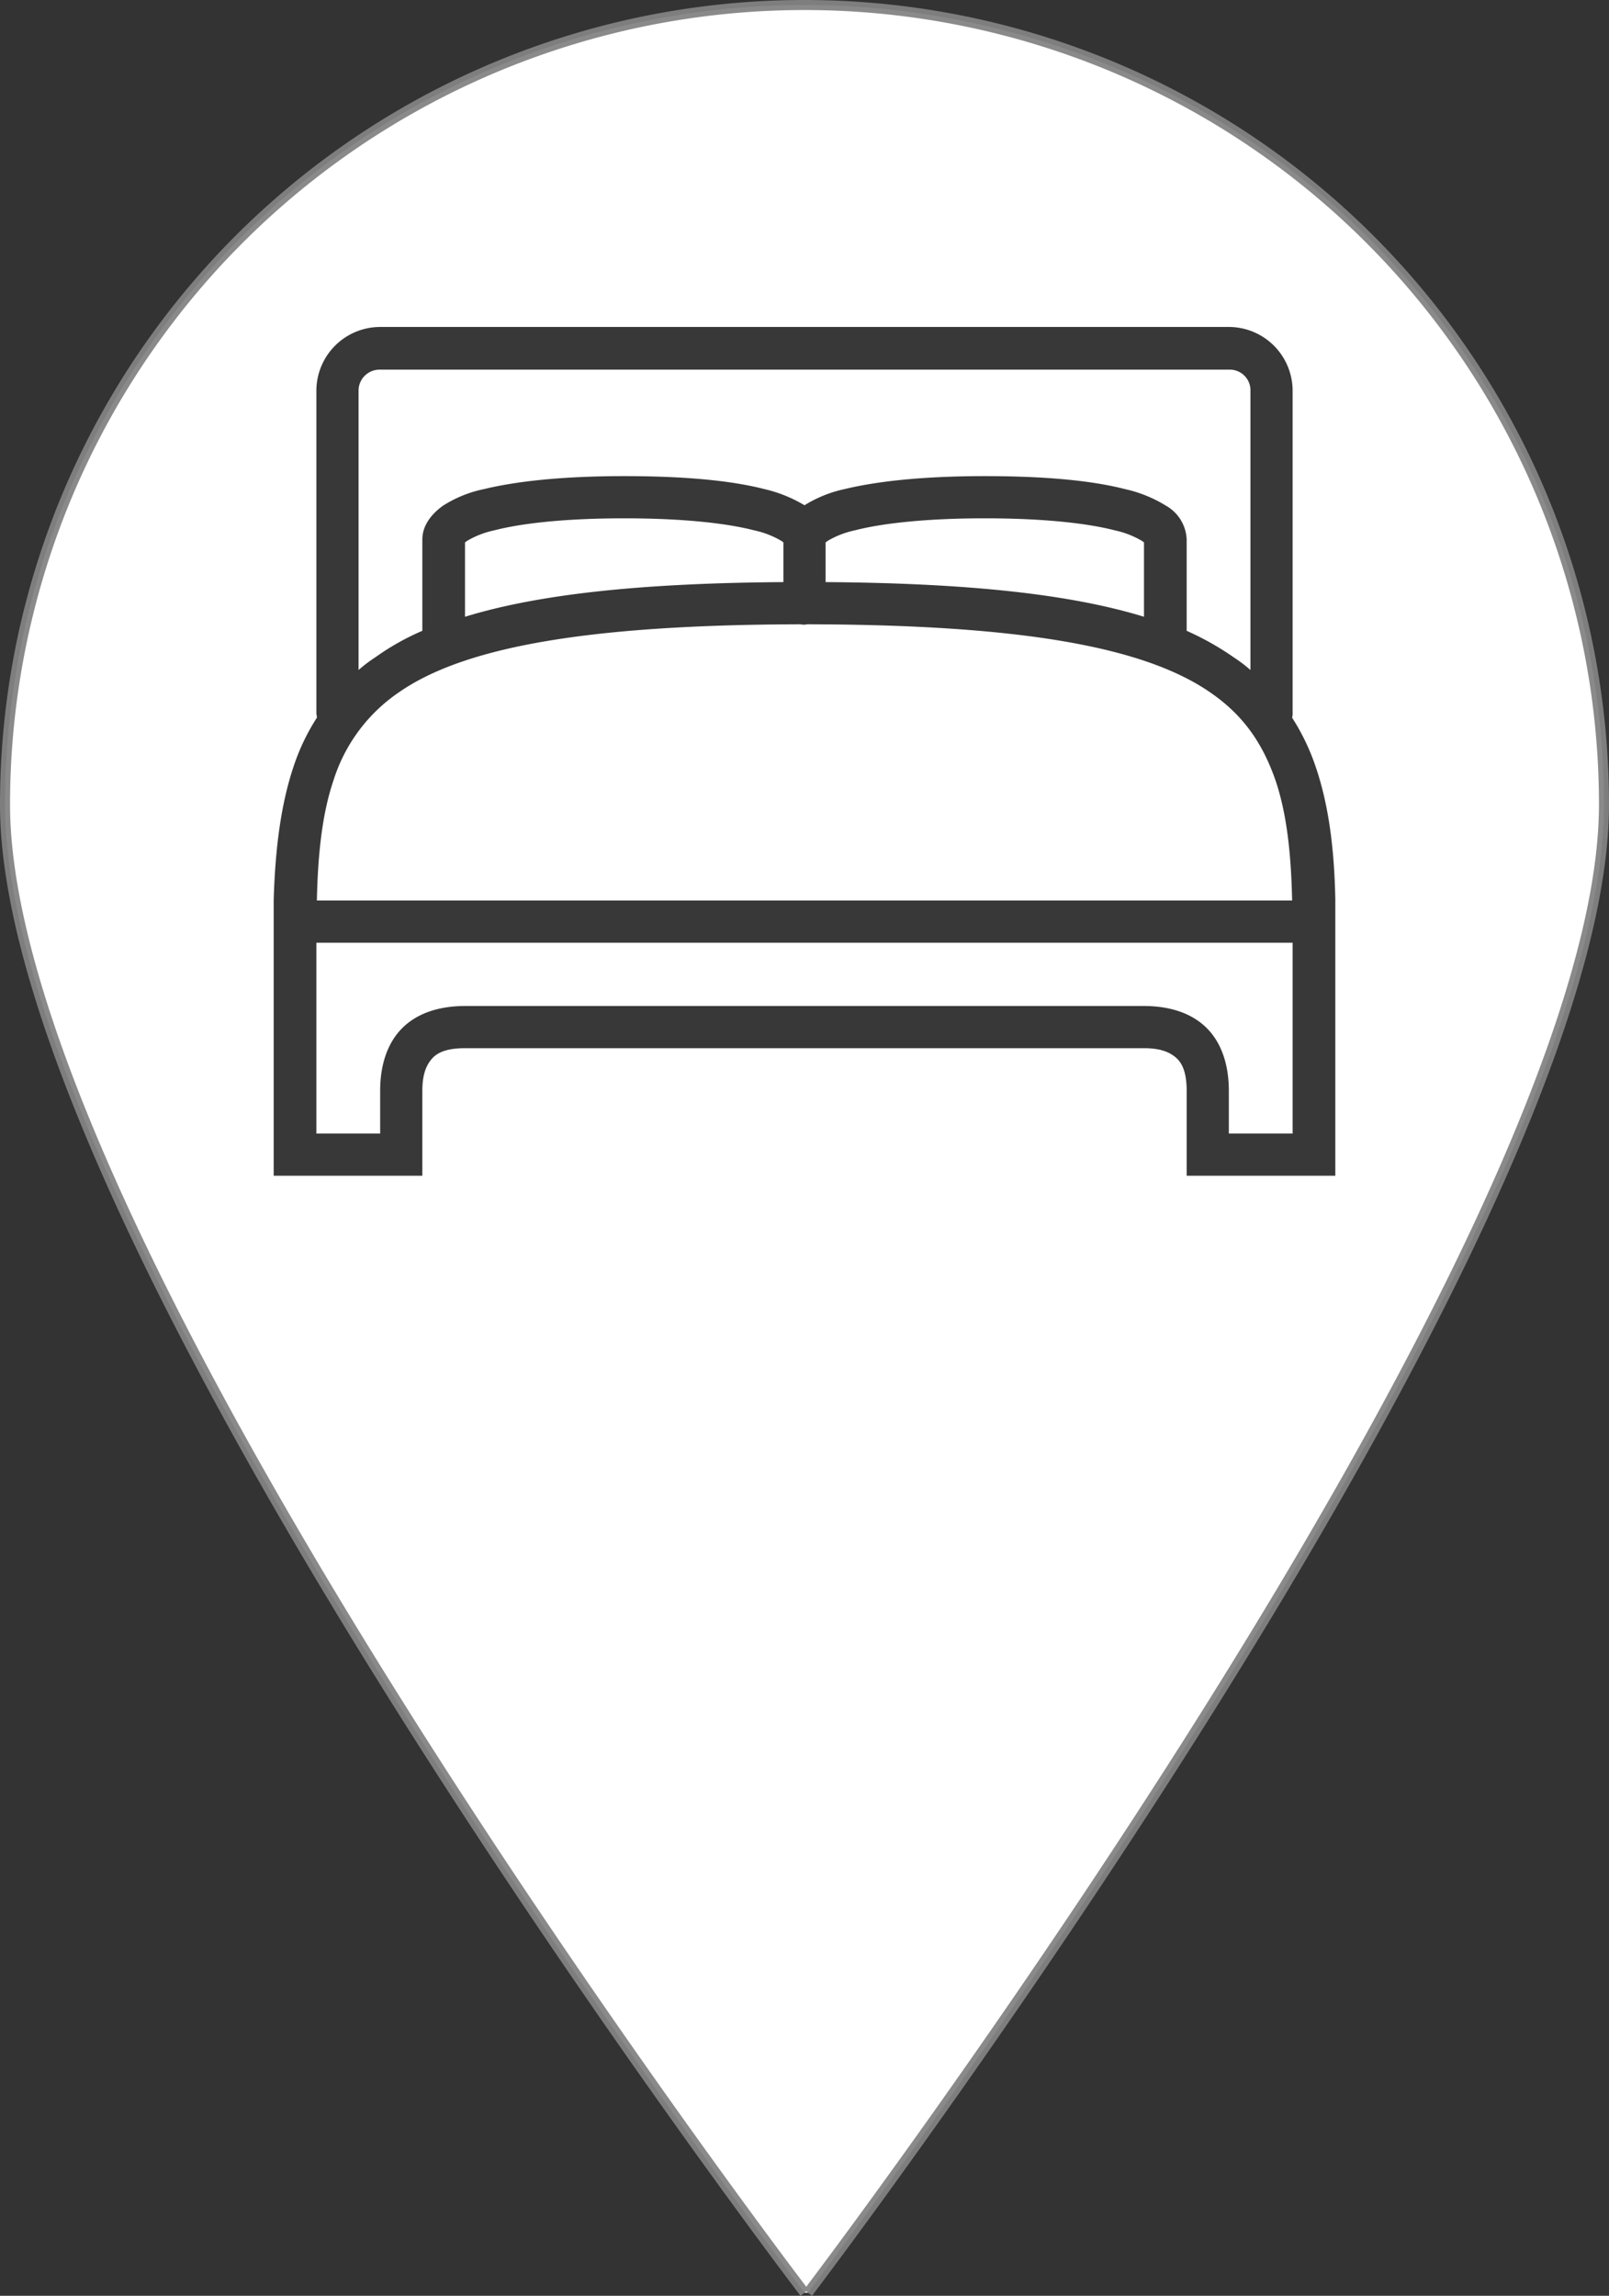 <svg id="Ebene_1" data-name="Ebene 1" xmlns="http://www.w3.org/2000/svg" viewBox="0 0 320.4 457.1"><rect x="0" y="0" width="320.4" height="457.1" fill="#333333" stroke="none"/><title>Places-to-stay-Category-Icon</title><g id="layer1"><path id="path4690" d="M160.2,456.5S1,248.1,1,160.2a159.2,159.2,0,0,1,318.4,0c0,87.9-158.5,296.3-158.5,296.3" style="fill:#fff;stroke:#838383;stroke-opacity:0.941;stroke-width:2px"/></g><g id="surface1"><path d="M75.7,65.1A12.72,12.72,0,0,0,63,77.8V142c0,.3.1.5.1.8v.1a42.41,42.41,0,0,0-4.6,9.6c-2.6,7.7-3.7,16.6-4,26.7v54.9H84.1V217.2c0-3.5.9-5.3,2-6.5s3-2,6.5-2H227.8c3.5,0,5.3.9,6.5,2s2,3,2,6.5v16.9h29.6v-55c-.2-10.1-1.3-18.9-4-26.7a44,44,0,0,0-4.6-9.5,3.75,3.75,0,0,0,.1-1.1v-64a12.72,12.72,0,0,0-12.7-12.7Zm0,8.5H244.8a4.1,4.1,0,0,1,4.2,4.2v55.6a28.53,28.53,0,0,0-3.3-2.5,56.16,56.16,0,0,0-9.4-5.3V107.4a8.09,8.09,0,0,0-4.1-6.7,26.33,26.33,0,0,0-8.1-3.3c-6.6-1.7-15.8-2.6-28-2.6s-21.4,1-28,2.6a25.05,25.05,0,0,0-7.9,3.2,27.65,27.65,0,0,0-7.9-3.2c-6.6-1.7-15.8-2.6-28-2.6s-21.4,1-28,2.6a24.08,24.08,0,0,0-8.1,3.3c-2.1,1.5-4.1,3.8-4.1,6.7v18.2a49.92,49.92,0,0,0-9.4,5.3,28.53,28.53,0,0,0-3.3,2.5V77.8A4.18,4.18,0,0,1,75.7,73.6Zm48.6,29.6c11.8,0,20.5,1,25.9,2.4a17.89,17.89,0,0,1,5.4,2.1,3,3,0,0,1,.4.3v7.9c-27.8.2-48.4,2.3-63.4,6.9V108l.4-.3a17.89,17.89,0,0,1,5.4-2.1C103.8,104.2,112.5,103.2,124.3,103.2Zm71.8,0c11.8,0,20.5,1,25.9,2.4a17.89,17.89,0,0,1,5.4,2.1,3,3,0,0,1,.4.3v14.8c-15-4.6-35.6-6.7-63.4-6.9V108l.4-.3a17.89,17.89,0,0,1,5.4-2.1C175.6,104.2,184.4,103.2,196.1,103.2Zm-36.7,21.1a2.85,2.85,0,0,0,1.3,0h.4c42.3.1,66.7,4.5,79.8,13.5,6.6,4.5,10.5,10.1,13.1,17.6,2.2,6.5,3.1,14.4,3.3,23.9H63.1c.2-9.5,1.1-17.4,3.3-23.9a33.27,33.27,0,0,1,13.1-17.6C92.5,128.8,117,124.4,159.4,124.3ZM63,187.7H257.4v38H244.7v-8.5c0-4.9-1.3-9.4-4.4-12.5s-7.6-4.4-12.5-4.4H92.6c-4.9,0-9.4,1.3-12.5,4.4s-4.4,7.6-4.4,12.5v8.5H63Z" style="fill:#383838"/></g></svg>